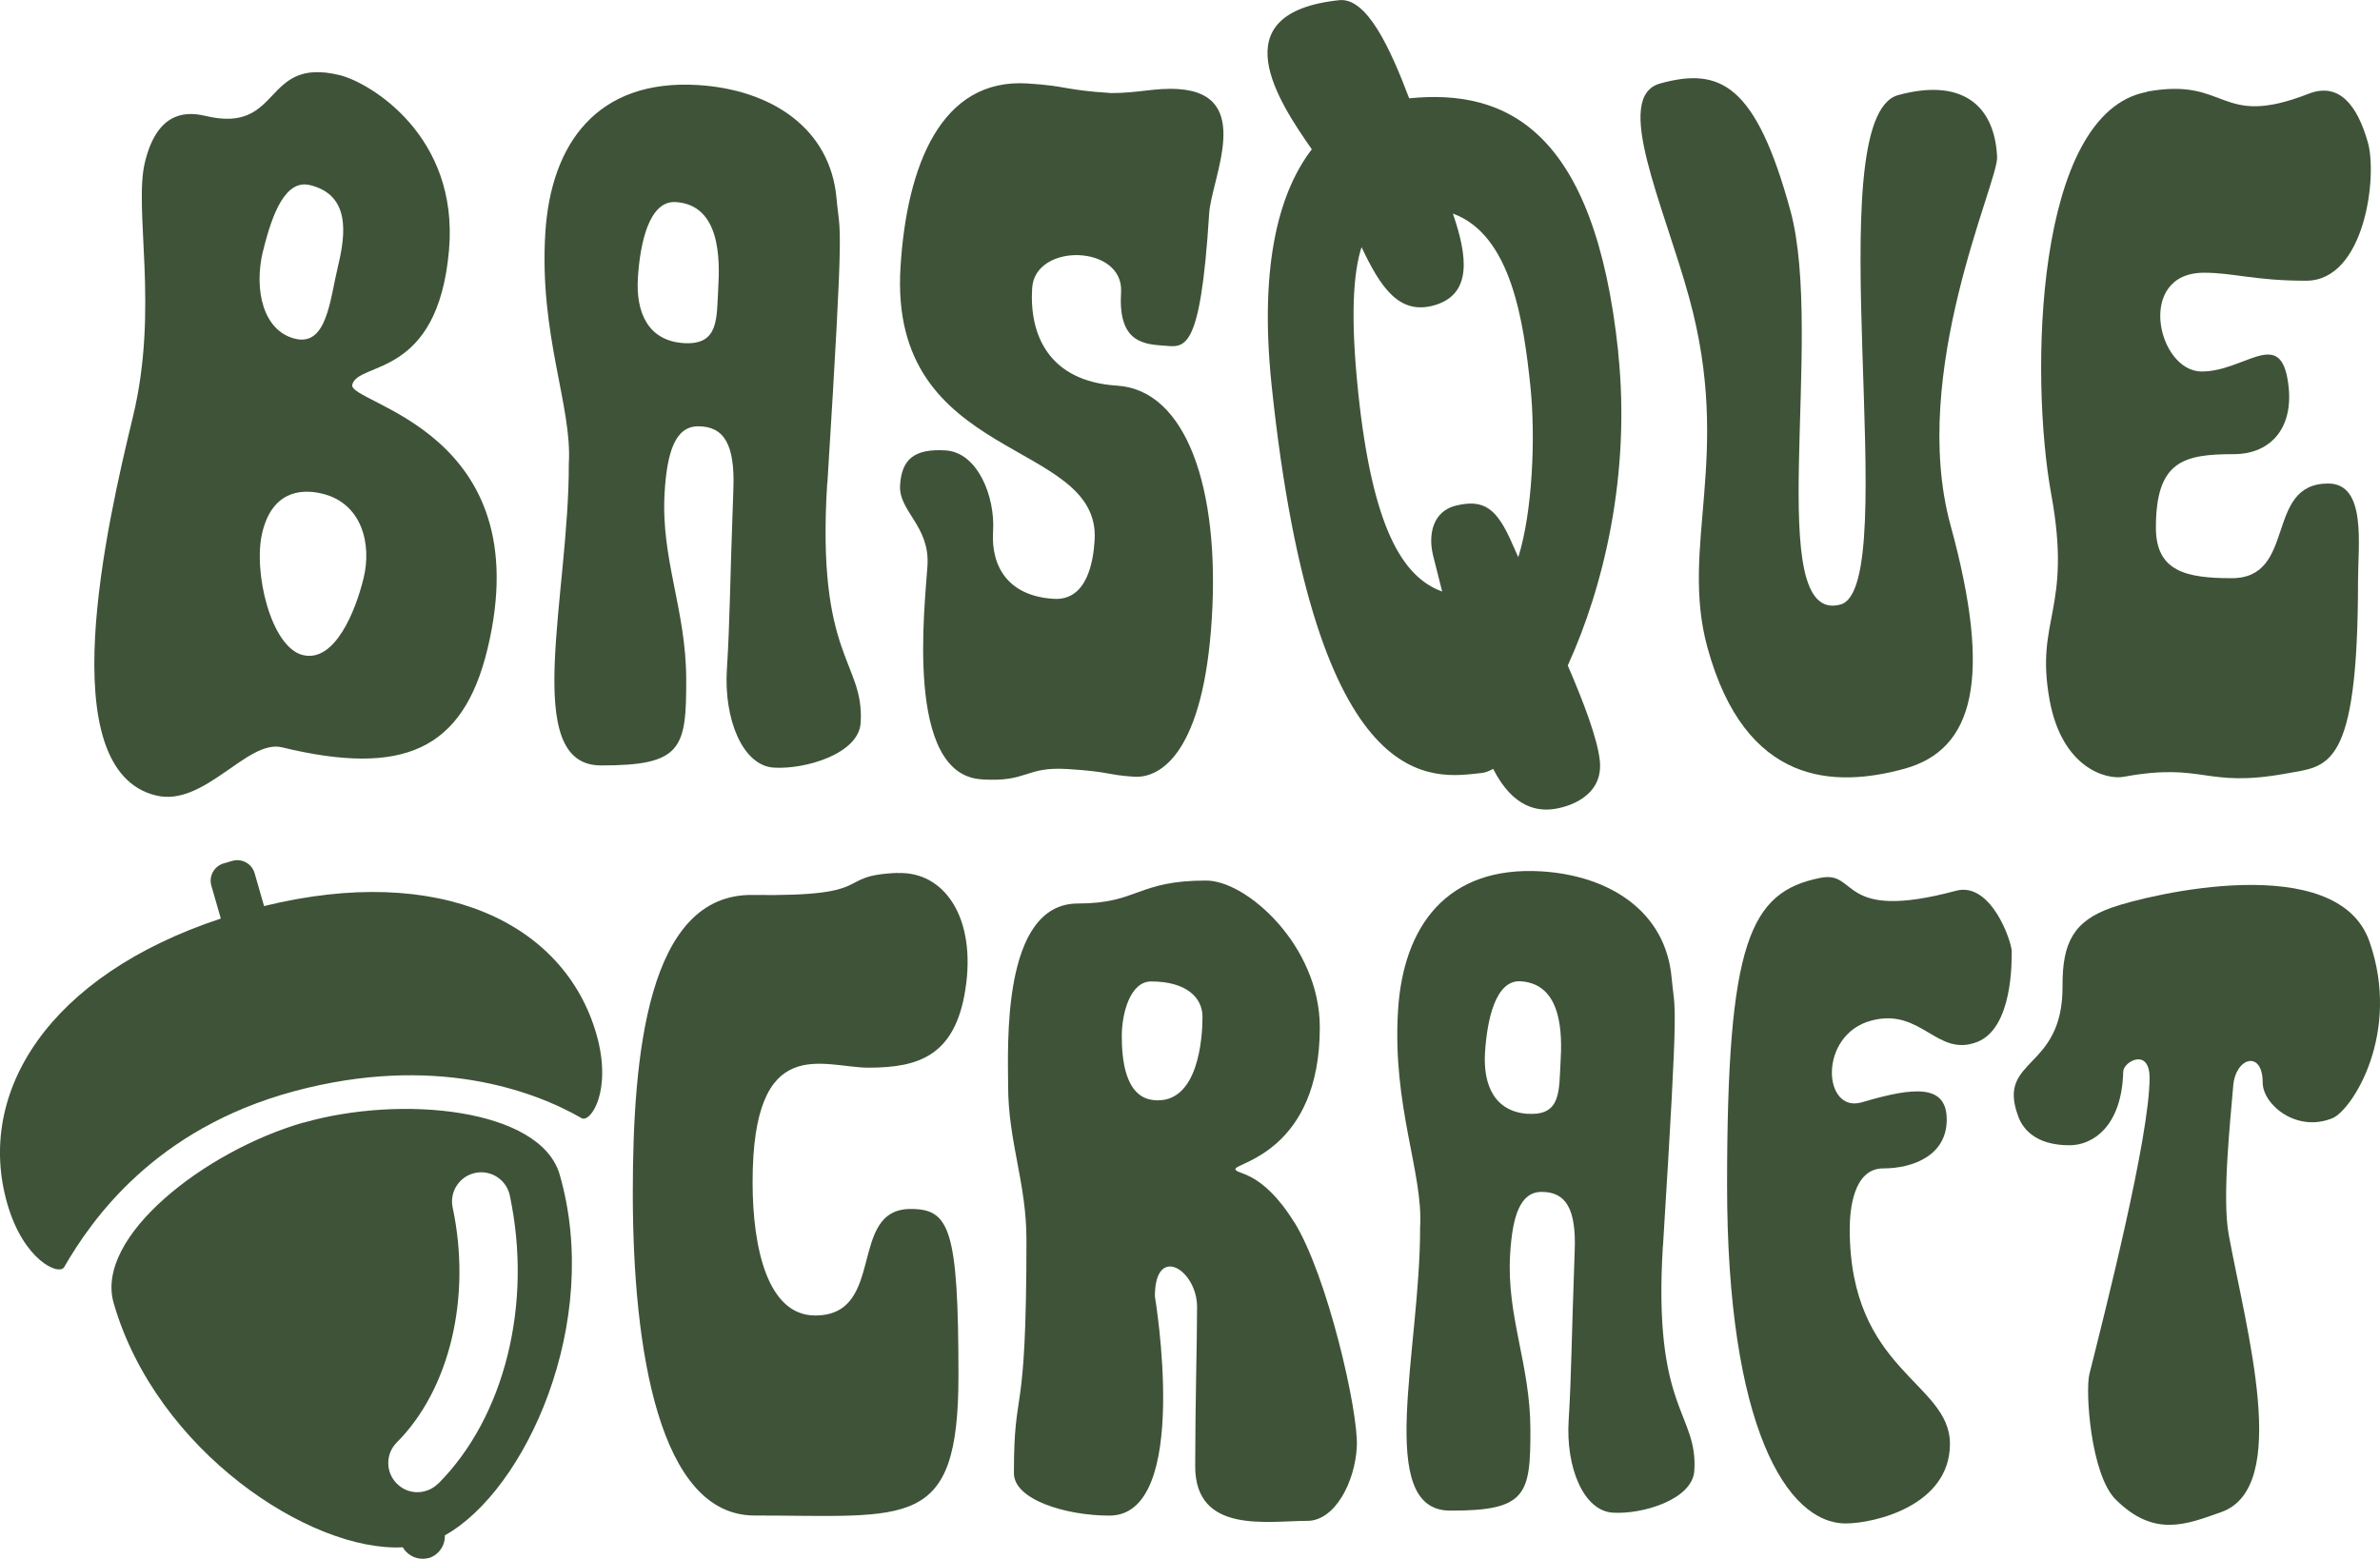 <?xml version="1.0" encoding="UTF-8"?><svg id="Layer_2" xmlns="http://www.w3.org/2000/svg" viewBox="0 0 267.41 175.19"><defs><style>.cls-1{fill:#3e5338;}</style></defs><g id="Layer_1-2"><path class="cls-1" d="m110.26,87.59c5.32.34,4.85-1.47,9.73-1.16,4.88.31,4.32.66,7.43.86s7.8-2.91,8.73-17.69-2.89-25.77-10.64-26.26-9.87-5.8-9.54-10.96c.32-5.16,10.32-4.87,9.99.46s2.18,5.83,4.62,5.99,4.27,1.3,5.28-14.85c.25-3.95,5.14-13.42-3.5-13.97-2.55-.16-4.44.45-7.5.45-5.32-.34-4.93-.8-9.43-1.08-9.71-.61-13.54,9.24-14.25,20.62-1.39,22.17,22.53,19.2,21.81,30.72-.15,2.41-.85,6.82-4.62,6.58-5.1-.32-7.04-3.63-6.79-7.59s-1.77-8.87-5.32-9.09c-3.55-.22-4.95,1-5.13,3.92s3.36,4.55,3.08,9.02-2.59,23.48,6.05,24.02Z"/><path class="cls-1" d="m186.53,9.38c6.71-1.84,10.73.02,14.63,14.27,3.9,14.25-3.21,46.7,5.63,44.29,7.2-1.97-2.79-54.71,6.48-57.25,6.99-1.92,10.85.97,11.12,6.97.13,2.82-9.94,24.18-5.23,41.38,4.71,17.2,2.65,25.21-5.2,27.36s-17.86,1.92-22.12-13.64c-3.14-11.47,2.85-21.41-2.04-39.27-2.87-10.48-8.66-22.64-3.26-24.11Z"/><path class="cls-1" d="m241.22,10.3c9.22-1.69,7.99,4.21,18.16.24,3.43-1.34,5.47,1.27,6.66,5.44,1.11,3.88-.34,15.57-6.94,15.57-5.75,0-8.16-.9-11.46-.9-7.7,0-5.24,11.1-.26,11.1,4.69,0,8.61-4.74,9.62.74s-1.82,8.55-6,8.55c-5.68,0-8.77.77-8.77,8.26,0,4.91,3.38,5.68,8.52,5.68,7.36,0,3.64-10.64,10.84-10.64,4.34,0,3.35,6.92,3.35,10.9,0,21.38-3.39,20.83-8,21.68-9.29,1.7-9.22-1.29-18.33.38-1.95.36-6.92-.98-8.32-8.61-1.68-9.2,2.58-10.04.18-23.15-2.4-13.12-1.92-42.89,10.76-45.21Z"/><path class="cls-1" d="m100.88,98.12c5.16-.21,8.87,4.95,7.58,13.13-1.17,7.41-5.25,8.74-10.88,8.74-5.07,0-13.02-4.13-13.02,12.87,0,7.41,1.69,14.98,7.03,14.98,8.05,0,3.59-11.97,10.73-11.97,4.35,0,5.37,2.16,5.37,18.76,0,17.45-5.57,15.69-22.91,15.69-10.7,0-13.68-18.55-13.68-36.24,0-15.5,1.65-33.67,13.47-33.5,14.44.21,8.91-2.18,16.3-2.48Z"/><path class="cls-1" d="m204.58,98.65c4.21-.83,1.98,5.01,15.18,1.46,3.98-1.07,6.27,5.76,6.27,6.79s.14,8.64-3.88,10.2c-4.54,1.77-6.25-3.88-11.87-2.41-6.03,1.59-5.48,10.49-1.08,9.19,5.87-1.74,9.53-2.06,9.53,1.95s-3.76,5.48-7.14,5.48c-3.38,0-3.76,4.74-3.76,6.82,0,16.01,11.26,17.18,11.26,24.14s-8.52,8.94-11.71,8.94c-6.6,0-13.34-10.82-13.33-38.09.01-27.27,2.53-32.9,10.52-34.47Z"/><path class="cls-1" d="m226.76,125.45c-2.47-6.63,5.04-5.06,4.98-14.62-.03-4.89,1.24-7.32,5.53-8.83s25.33-6.52,28.95,3.8c3.62,10.32-1.95,18.96-4.16,19.87-4.03,1.65-7.83-1.54-7.83-4.01,0-3.67-3.04-2.86-3.31.35-.35,4.18-1.26,12.63-.51,16.73,1.98,10.8,7.03,28.43-.85,31.2-3.92,1.38-7.49,2.89-11.83-1.4-2.83-2.8-3.45-12.19-2.97-14.12,1.7-6.79,6.77-26.66,6.76-33.29,0-3.42-2.93-1.84-2.96-.7-.16,6.22-3.47,8.28-6.03,8.28-3.97,0-5.31-1.99-5.77-3.25Z"/><path class="cls-1" d="m92.96,54.32c1.95-31.22,1.42-27.58,1.03-32.02-.7-7.95-7.41-12.23-15.53-12.74-11.4-.71-16.57,6.62-17.19,16.62-.71,11.45,3.04,19.5,2.64,25.92.05,14.8-5.47,33.89,3.58,33.92,9.16.03,9.63-1.91,9.61-9.71s-2.85-13.46-2.43-20.86c.27-4.71,1.22-7.55,3.78-7.54,2.88,0,4.14,2.01,3.95,7.04-.41,11.12-.38,14.74-.73,20.29-.35,5.55,1.75,10.81,5.28,11.03s9.54-1.56,9.75-5.03c.43-6.94-4.99-7.15-3.76-26.92Zm-16.13-15.76c-4-.25-5.4-3.42-5.16-7.31.24-3.89,1.25-8.73,4.25-8.54,5,.31,4.98,6.34,4.78,9.68s.13,6.42-3.87,6.17Z"/><path class="cls-1" d="m186.85,139.98c1.83-29.34,1.34-25.91.97-30.08-.66-7.47-6.96-11.49-14.59-11.97-10.71-.66-15.57,6.22-16.15,15.62-.67,10.76,2.85,18.32,2.48,24.35.04,13.9-5.14,31.84,3.36,31.87,8.6.03,9.05-1.79,9.03-9.13s-2.68-12.65-2.28-19.6c.25-4.42,1.15-7.1,3.55-7.09,2.71,0,3.89,1.89,3.71,6.62-.38,10.44-.36,13.85-.68,19.06-.33,5.22,1.64,10.16,4.96,10.37s8.96-1.47,9.16-4.72c.41-6.52-4.69-6.72-3.53-25.3Zm-15.15-14.8c-3.76-.23-5.07-3.21-4.85-6.87.23-3.66,1.17-8.2,4-8.03,4.7.29,4.68,5.96,4.49,9.09s.12,6.03-3.64,5.8Z"/><path class="cls-1" d="m145.4,137.34c-3.71-5.97-6.59-5.28-6.59-5.97s9.48-1.99,9.48-15.91c0-9.16-8.2-16.5-12.77-16.5-7.8,0-7.62,2.58-14.42,2.58-8.64,0-7.83,16.25-7.83,20.48,0,6.3,2.06,10.89,2.06,17.3,0,21.3-1.41,15.9-1.41,26.24,0,2.98,5.83,4.77,10.73,4.77,9.27,0,5.11-24.64,5.11-24.64,0-5.96,4.74-2.98,4.74,1.19s-.2,10.22-.21,17.89,8.13,6.15,12.6,6.15c3.1,0,5.36-4.37,5.56-8.34s-3.33-19.28-7.04-25.25Zm-15.86-13.72c-3.12-.36-3.5-4.59-3.5-7.16s.94-6.16,3.3-6.16c3.92,0,5.77,1.78,5.77,3.98s-.41,9.94-5.56,9.35Z"/><path class="cls-1" d="m50.45,28.09c1.12-12.88-8.95-18.84-12.3-19.65-8.75-2.12-6.35,6.69-15.09,4.58-2.61-.63-5.5-.08-6.78,5.23s1.61,16.38-1.34,28.57c-2.95,12.19-9.27,39.71,2.59,42.58,5.45,1.32,10.25-6.36,14.16-5.41,13.58,3.29,20.33.34,23.08-11.04,5.95-24.65-15.71-27.56-15.19-29.71.65-2.67,9.61-.59,10.87-15.14Zm-20.89.11c1.07-4.41,2.58-8.04,5.26-7.4,4.47,1.08,4.08,5.32,3.16,9.1-.91,3.78-1.24,9.04-4.82,8.17-3.58-.87-4.67-5.47-3.61-9.87Zm4.47,45.42c-3.58-.87-5.62-9.36-4.56-13.77s4.05-5.02,6.74-4.37c4.47,1.08,5.57,5.68,4.65,9.46-.91,3.78-3.26,9.55-6.83,8.68Z"/><path class="cls-1" d="m181.82,39.56c-2.64-25.05-12.62-29.6-23.49-28.51-2.13-5.64-4.76-11.36-7.86-11.03-13.53,1.43-6.74,11.5-3.08,16.76-3.43,4.47-6,12.42-4.51,26.57,4.94,46.91,18.23,44.09,23.61,43.52.39-.04.82-.21,1.28-.46,2.28,4.5,5.1,4.69,6.58,4.54,1.79-.19,5.83-1.41,5.4-5.47-.26-2.45-1.79-6.49-3.6-10.69,4-8.76,7.11-21.45,5.66-35.22Zm-29.22,4.49c-.89-8.48-.55-13.4.38-16.28,2.16,4.59,4.26,7.66,8.17,6.54,4.29-1.23,3.74-5.52,2.09-10.31,6.61,2.41,7.96,12.28,8.71,19.39.6,5.72.24,14.16-1.36,19.23-.23-.51-.45-.99-.63-1.41-1.75-4.06-3.18-5.14-6.33-4.4-2.69.63-3.19,3.34-2.6,5.66.35,1.39.69,2.72,1.01,4.01-4.51-1.63-7.85-7.29-9.44-22.42Z"/><path class="cls-1" d="m29.67,101.83l-1.06-3.69c-.31-1.08-1.44-1.7-2.51-1.39l-.45.13-.06.02-.45.13c-1.08.31-1.7,1.44-1.39,2.51l1.06,3.69C5.48,109.62-2.78,122.77.82,135.28c1.83,6.37,5.81,8.12,6.39,7.12,3.07-5.31,10.16-15.54,25.83-19.76,15.69-4.22,26.9-.09,32.3,3.02,1,.58,3.5-3.07,1.67-9.44-3.6-12.51-17.59-19.25-37.35-14.39Z"/><path class="cls-1" d="m62.89,132.02c-2.15-7.47-17.79-9-28.79-5.85h0s-.02,0-.03,0-.02,0-.03,0h0c-10.99,3.19-23.42,12.8-21.27,20.27,4.78,16.6,22.1,28,32.49,27.45.56.98,1.73,1.5,2.87,1.21h0s.02,0,.03,0c0,0,.02,0,.03,0h0c1.12-.36,1.84-1.42,1.79-2.55,9.08-5.06,17.7-23.92,12.91-40.52Zm-13.66,34.71c-.64.64-1.48.96-2.32.97s-1.68-.32-2.32-.96c-1.28-1.28-1.29-3.36,0-4.64,5.95-5.97,8.41-16.33,6.27-26.39-.38-1.77.76-3.52,2.53-3.89,1.77-.38,3.52.76,3.89,2.53,2.59,12.18-.57,24.89-8.04,32.39Z"/></g></svg>